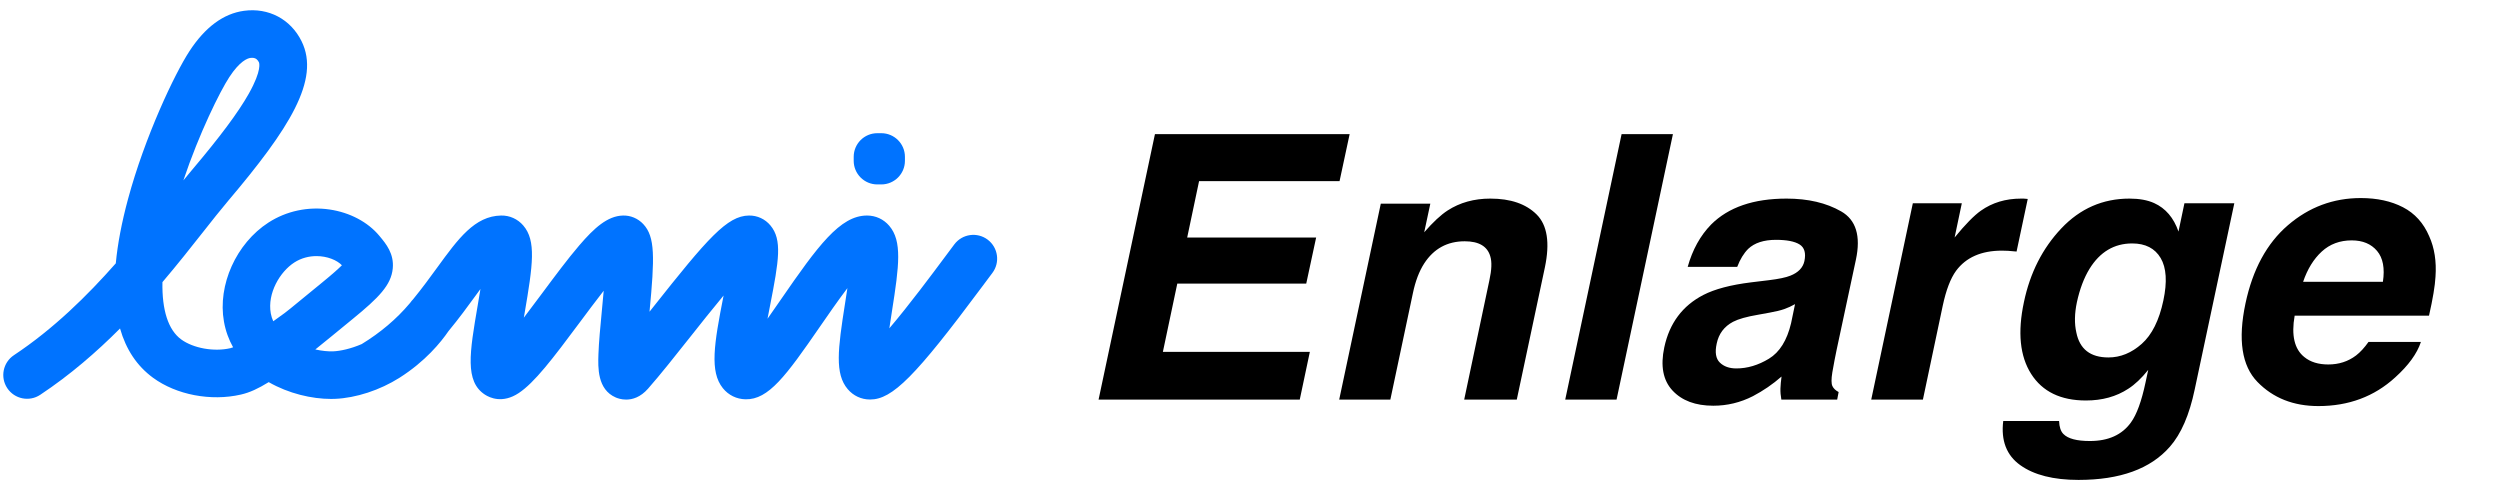 <?xml version="1.0" encoding="utf-8" ?>
<svg xmlns="http://www.w3.org/2000/svg" xmlns:xlink="http://www.w3.org/1999/xlink" width="244" height="48">
	<path transform="translate(104.321 4)" d="M23.52 30.342L22.535 35L2.9 35L8.402 9.09L27.404 9.09L26.42 13.678L12.709 13.678L11.549 19.18L24.135 19.18L23.168 23.68L10.582 23.68L9.176 30.342L23.52 30.342ZM41.045 23.346Q41.379 21.834 41.133 21.025Q40.711 19.549 38.637 19.549Q36.088 19.549 34.682 21.711Q33.943 22.854 33.574 24.629L31.377 35L26.385 35L30.445 15.875L35.279 15.875L34.682 18.67Q35.965 17.193 36.967 16.543Q38.76 15.383 41.133 15.383Q44.104 15.383 45.659 16.938Q47.215 18.494 46.459 22.098L43.717 35L38.584 35L41.045 23.346ZM48.445 35L53.947 9.09L58.957 9.09L53.455 35L48.445 35ZM68.326 23.346Q69.768 23.17 70.418 22.906Q71.578 22.449 71.789 21.482Q72.035 20.305 71.314 19.856Q70.594 19.408 69.012 19.408Q67.236 19.408 66.305 20.287Q65.654 20.938 65.232 22.045L60.398 22.045Q61.102 19.531 62.684 17.914Q65.215 15.383 70.049 15.383Q73.195 15.383 75.375 16.631Q77.555 17.879 76.816 21.342L74.936 30.131Q74.742 31.045 74.514 32.346Q74.355 33.33 74.522 33.682Q74.689 34.033 75.129 34.262L74.988 35L69.539 35Q69.434 34.42 69.451 33.91Q69.469 33.4 69.557 32.75Q68.273 33.875 66.762 34.666Q64.934 35.598 62.895 35.598Q60.293 35.598 58.913 34.112Q57.533 32.627 58.113 29.902Q58.869 26.369 61.928 24.787Q63.598 23.926 66.586 23.557L68.326 23.346ZM68.414 26.51L67.254 26.721Q65.602 27.002 64.828 27.406Q63.527 28.092 63.229 29.533Q62.947 30.816 63.536 31.388Q64.125 31.959 65.145 31.959Q66.762 31.959 68.326 31.01Q69.891 30.061 70.488 27.547L70.875 25.684Q70.348 25.982 69.82 26.167Q69.293 26.352 68.414 26.51ZM93.182 15.383Q93.27 15.4 93.586 15.418L92.496 20.551Q92.039 20.498 91.67 20.48Q91.301 20.463 91.072 20.463Q88.049 20.463 86.59 22.432Q85.781 23.539 85.289 25.842L83.355 35L78.311 35L82.371 15.84L87.152 15.84L86.449 19.18Q88.014 17.264 89.016 16.561Q90.686 15.383 92.936 15.383Q93.076 15.383 93.182 15.383ZM98.543 42.84Q94.869 42.84 92.856 41.398Q90.844 39.957 91.195 37.092L96.645 37.092Q96.68 37.971 97.066 38.357Q97.734 39.043 99.65 39.043Q102.357 39.043 103.658 37.232Q104.502 36.072 105.082 33.33L105.346 32.1Q104.361 33.33 103.395 33.945Q101.654 35.088 99.264 35.088Q95.572 35.088 93.92 32.495Q92.268 29.902 93.217 25.473Q94.113 21.201 96.864 18.292Q99.615 15.383 103.518 15.383Q104.959 15.383 105.926 15.822Q107.596 16.578 108.299 18.6L108.879 15.84L113.748 15.84L109.881 34.016Q109.107 37.725 107.455 39.605Q104.625 42.84 98.543 42.84ZM98.385 25.49Q98.033 27.16 98.332 28.461Q98.824 30.887 101.461 30.887Q103.219 30.887 104.713 29.56Q106.207 28.232 106.822 25.332Q107.402 22.607 106.559 21.184Q105.715 19.76 103.781 19.76Q101.145 19.76 99.615 22.238Q98.807 23.557 98.385 25.49ZM125.631 30.693Q126.246 30.219 126.844 29.375L131.959 29.375Q131.396 31.08 129.445 32.838Q126.387 35.633 121.957 35.633Q118.301 35.633 116.007 33.277Q113.713 30.922 114.838 25.613Q115.893 20.639 118.978 17.984Q122.062 15.33 126.088 15.33Q128.479 15.33 130.21 16.227Q131.941 17.123 132.768 19.057Q133.541 20.762 133.383 23.012Q133.312 24.33 132.75 26.809L119.637 26.809Q119.127 29.691 120.586 30.852Q121.465 31.572 122.924 31.572Q124.471 31.572 125.631 30.693ZM125.209 19.461Q123.469 19.461 122.282 20.551Q121.096 21.641 120.463 23.504L128.25 23.504Q128.549 21.518 127.679 20.489Q126.809 19.461 125.209 19.461Z"/>
	<path fill="#0073FF" transform="translate(0.321 1)" d="M96.077 22.391C95.054 21.62 93.598 21.823 92.826 22.845C92.521 23.25 92.163 23.732 91.765 24.265C90.754 25.625 88.397 28.794 86.479 31.044C86.566 30.439 86.659 29.848 86.737 29.358C87.437 24.916 87.743 22.528 86.469 21.037C85.917 20.392 85.146 20.036 84.297 20.036C81.673 20.036 79.501 22.999 75.89 28.238C75.5 28.804 75.05 29.457 74.589 30.108C74.679 29.633 74.766 29.189 74.839 28.816C75.704 24.407 76.037 22.4 74.875 21.005C74.354 20.379 73.595 20.022 72.774 20.036C70.659 20.061 68.756 22.242 63.422 28.982C63.305 29.13 63.188 29.278 63.072 29.424C63.577 24.119 63.629 22.118 62.464 20.873C61.946 20.319 61.215 20.01 60.469 20.037C58.973 20.081 57.686 21.235 56.214 22.952C55.09 24.263 53.81 25.985 52.573 27.649C52.028 28.383 51.415 29.207 50.806 30.003C50.832 29.855 50.856 29.711 50.88 29.572C51.691 24.834 52.025 22.49 50.749 21.007C50.206 20.375 49.418 20.018 48.584 20.036C46.013 20.083 44.402 22.295 42.363 25.096C41.665 26.055 40.884 27.128 39.997 28.211C39.9 28.308 39.81 28.417 39.73 28.533C39.703 28.565 39.678 28.597 39.65 28.629C38.378 30.137 36.808 31.465 34.984 32.581C33.946 33.031 32.908 33.262 32.192 33.291C31.715 33.308 31.104 33.252 30.454 33.107C30.786 32.85 31.256 32.464 32.059 31.805C32.584 31.374 33.245 30.83 34.081 30.148C36.673 28.034 37.856 26.818 38.012 25.203C38.152 23.757 37.348 22.79 36.759 22.083L36.701 22.013C35.586 20.67 33.817 19.735 31.847 19.447C29.749 19.14 27.632 19.592 25.884 20.72C22.732 22.755 20.903 26.819 21.536 30.384C21.701 31.314 22.011 32.15 22.43 32.897C22.328 32.937 22.235 32.967 22.15 32.986C20.554 33.351 18.54 32.989 17.36 32.125C16.095 31.199 15.481 29.258 15.533 26.536C17.003 24.807 18.318 23.141 19.495 21.648C20.381 20.523 21.219 19.462 21.949 18.6C27.891 11.58 30.968 6.781 29.113 3.026C28.049 0.872 25.897 -0.268 23.5 0.054C21.493 0.323 19.7 1.648 18.169 3.994C16.725 6.207 13.82 12.327 12.172 18.434C11.555 20.719 11.158 22.809 10.98 24.702C8.199 27.856 4.906 31.1 1.038 33.666C-0.03 34.375 -0.321 35.815 0.387 36.883C1.096 37.951 2.537 38.242 3.605 37.533C6.52 35.599 9.103 33.357 11.394 31.059C11.979 33.118 13.054 34.726 14.618 35.871C16.894 37.538 20.258 38.182 23.187 37.511C24.059 37.311 24.891 36.922 25.905 36.296C27.856 37.416 30.116 37.936 31.988 37.936C32.12 37.936 32.249 37.933 32.377 37.928C34.413 37.848 36.766 37.078 38.671 35.869C41.19 34.272 42.709 32.404 43.45 31.32C44.478 30.078 45.346 28.886 46.117 27.827C46.261 27.63 46.413 27.421 46.57 27.208C46.479 27.777 46.385 28.326 46.305 28.79C45.51 33.429 45.031 36.229 47.011 37.518C47.475 37.82 48.726 38.411 50.307 37.363C51.834 36.351 53.59 34.064 56.3 30.417C56.949 29.545 57.788 28.417 58.6 27.378C58.54 28.08 58.474 28.765 58.419 29.335C58.269 30.902 58.127 32.381 58.086 33.575C58.043 34.86 57.969 37.011 59.778 37.794C59.955 37.87 60.324 38 60.792 38C61.402 38 62.183 37.78 62.927 36.935C64.146 35.548 65.563 33.758 67.064 31.863C67.978 30.708 69.174 29.198 70.301 27.843C70.296 27.871 70.291 27.897 70.285 27.923C69.375 32.562 68.924 35.266 70.23 36.886C70.78 37.568 71.566 37.954 72.443 37.971C74.685 38.02 76.386 35.698 79.713 30.873C80.417 29.852 81.428 28.385 82.386 27.122C82.306 27.666 82.223 28.193 82.152 28.637C81.45 33.091 81.143 35.485 82.418 36.983C82.968 37.629 83.738 37.988 84.587 37.992C84.591 37.992 84.595 37.992 84.6 37.992C86.778 37.992 89.024 35.73 95.49 27.037C95.88 26.513 96.232 26.04 96.532 25.643C97.304 24.618 97.1 23.163 96.077 22.391ZM22.057 6.531C23.09 4.948 23.841 4.691 24.117 4.654C24.177 4.646 24.231 4.643 24.283 4.643C24.676 4.643 24.841 4.861 24.951 5.082C24.965 5.11 25.28 5.808 23.953 8.158C22.921 9.985 21.158 12.351 18.405 15.604C18.138 15.919 17.862 16.254 17.577 16.605C19.136 11.969 21.144 7.93 22.057 6.531ZM27.464 29.551L26.865 29.983C26.688 30.111 26.517 30.234 26.349 30.355C26.238 30.112 26.156 29.853 26.106 29.576C25.759 27.625 27.001 25.524 28.401 24.621C29.092 24.175 29.851 23.995 30.566 23.995C31.614 23.995 32.564 24.384 33.049 24.891C32.714 25.224 32.137 25.747 31.145 26.555C30.303 27.241 29.639 27.787 29.111 28.221C28.227 28.948 27.692 29.387 27.464 29.551Z"/>
	<path fill="#0073FF" transform="translate(83.321 13)" d="M2.305 5L2.695 5C3.969 5 5 3.968 5 2.695L5 2.305C5 1.031 3.968 0 2.695 0L2.305 0C1.031 0 0 1.032 0 2.305L0 2.695C0 3.968 1.031 5 2.305 5Z"/>
</svg>
